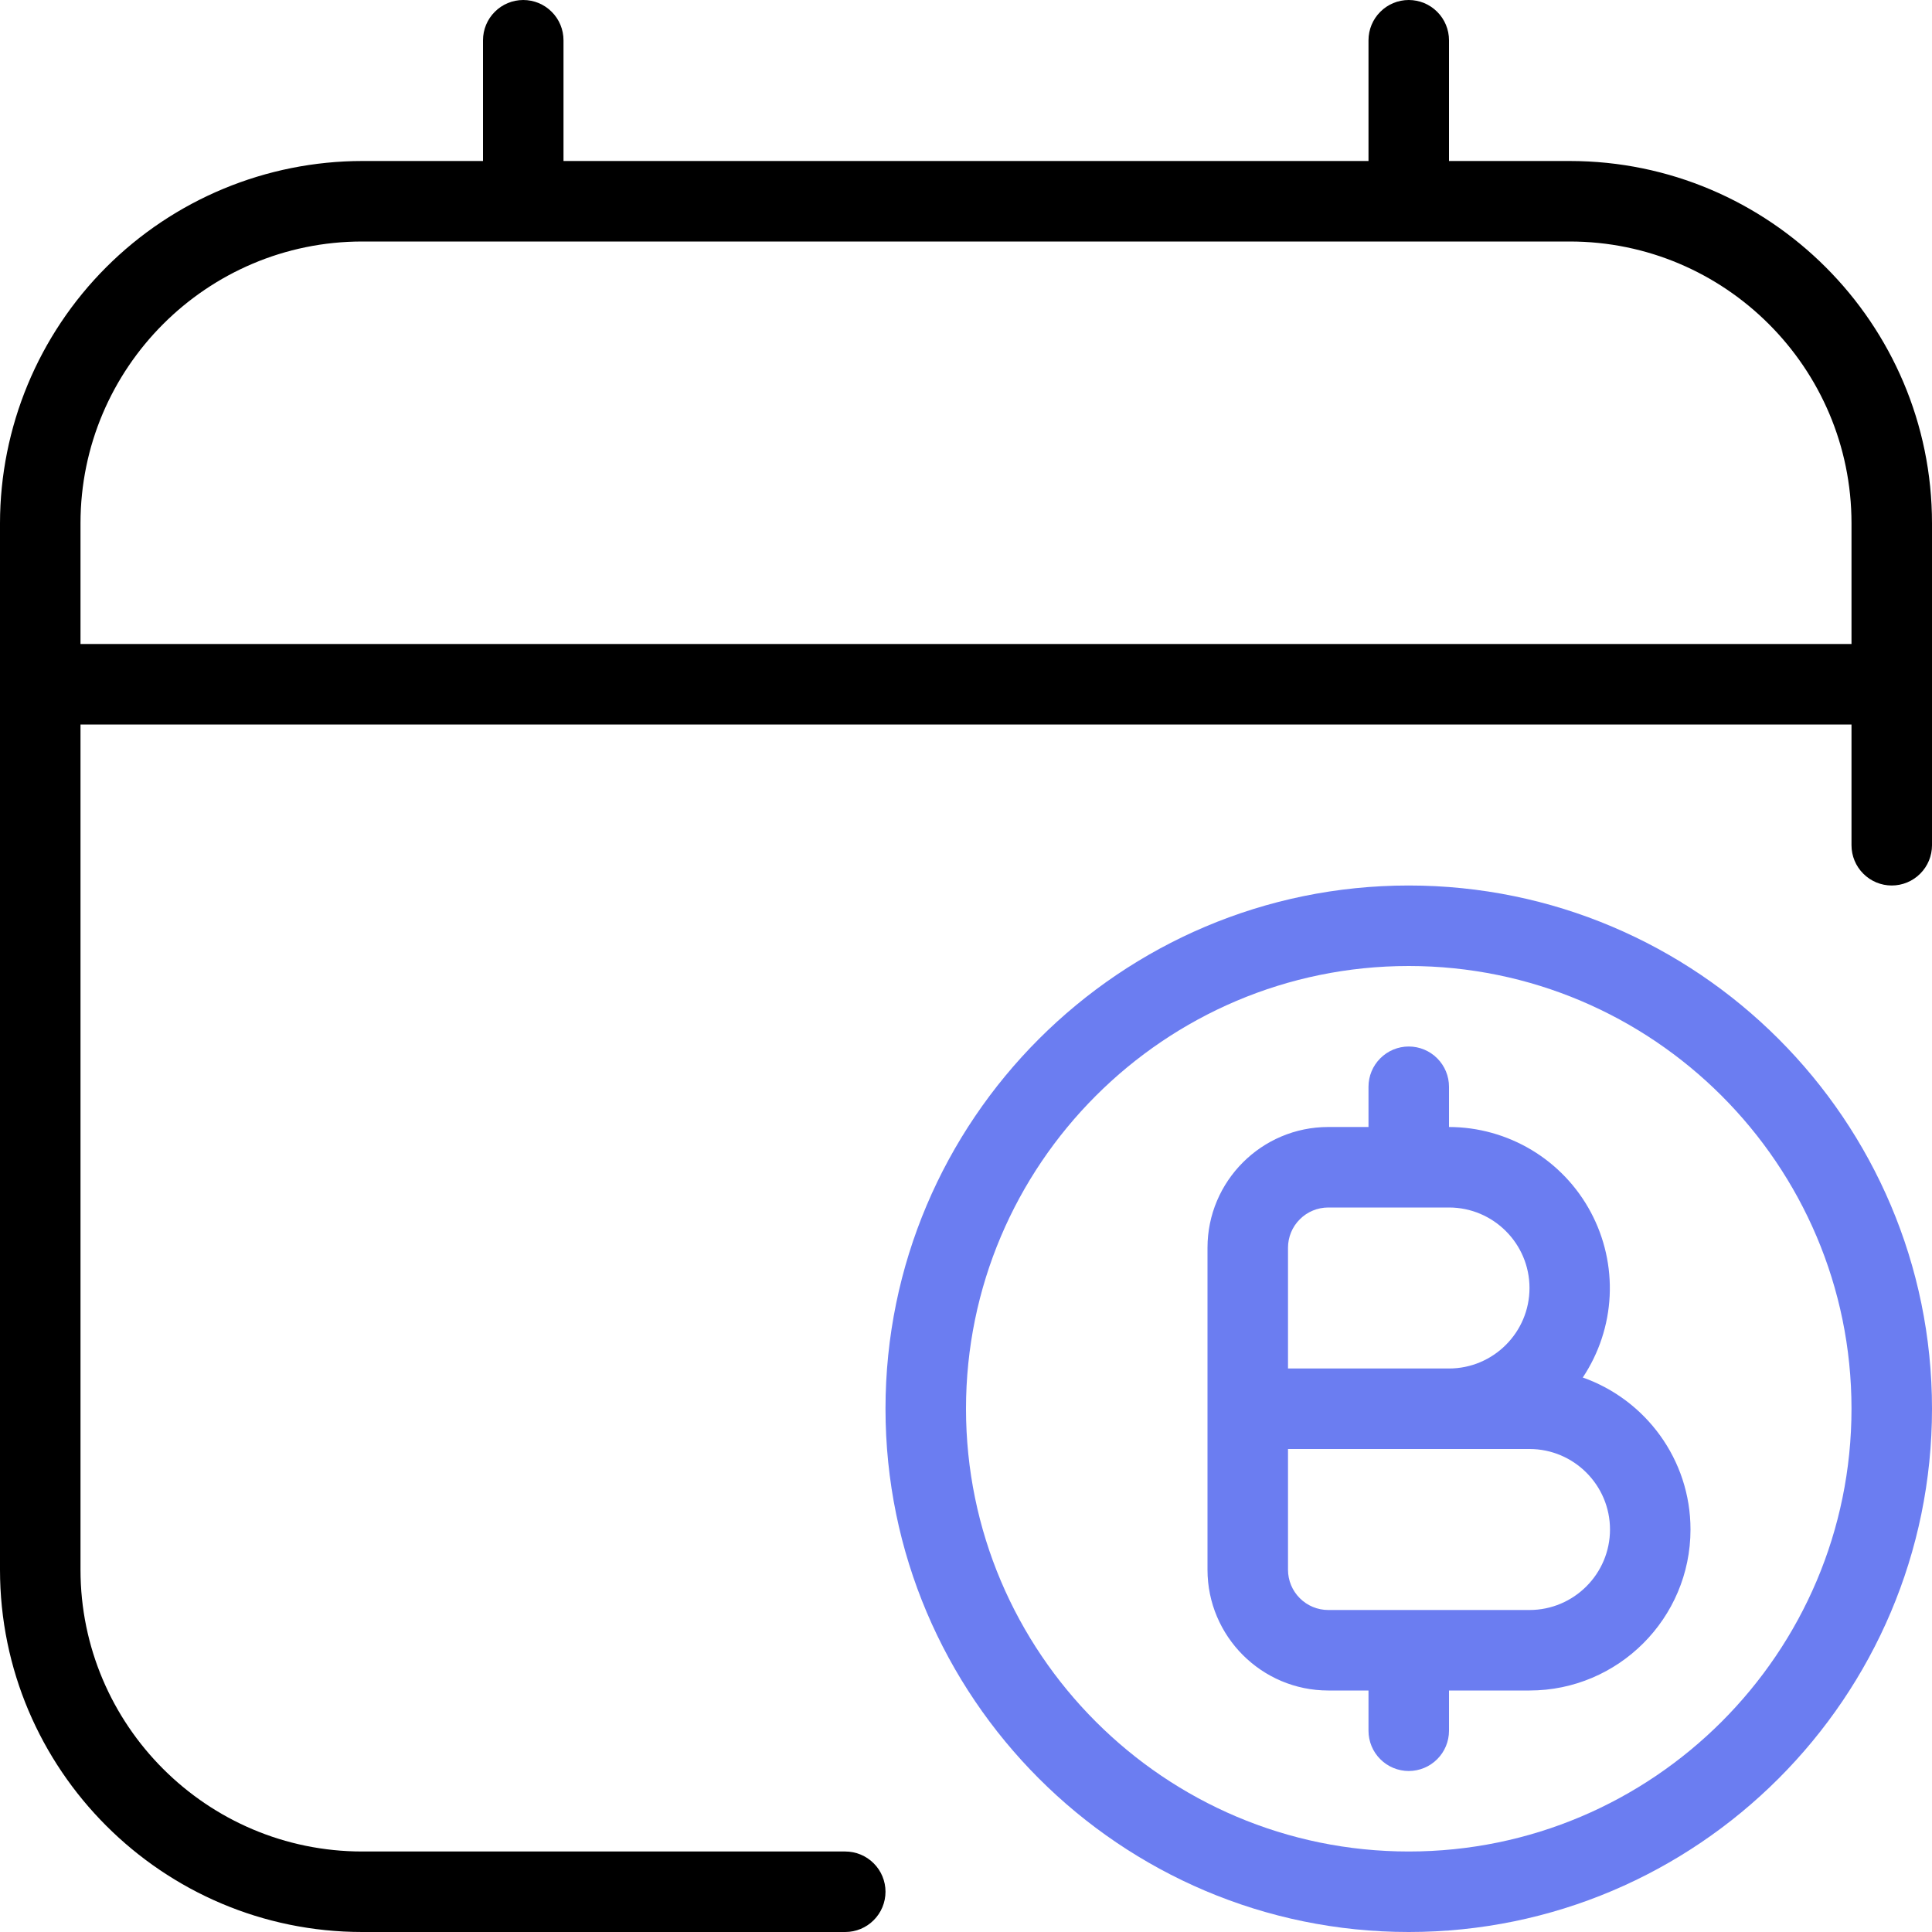 <svg width="45" height="45" viewBox="0 0 45 45" fill="none" xmlns="http://www.w3.org/2000/svg">
<g clip-path="url(#clip0_1194_6182)">
<path d="M36.562 3.75H33.75V0.938C33.75 0.689 33.651 0.45 33.475 0.275C33.3 0.099 33.061 0 32.812 0C32.564 0 32.325 0.099 32.15 0.275C31.974 0.45 31.875 0.689 31.875 0.938V3.75H13.125V0.938C13.125 0.689 13.026 0.45 12.85 0.275C12.675 0.099 12.436 0 12.188 0C11.939 0 11.7 0.099 11.525 0.275C11.349 0.45 11.25 0.689 11.25 0.938V3.75H8.438C6.2 3.752 4.056 4.642 2.474 6.224C0.892 7.806 0.002 9.95 0 12.188L0 36.562C0 41.214 3.786 45 8.438 45H19.688C19.936 45 20.175 44.901 20.35 44.725C20.526 44.55 20.625 44.311 20.625 44.062C20.625 43.814 20.526 43.575 20.35 43.4C20.175 43.224 19.936 43.125 19.688 43.125H8.438C4.819 43.125 1.875 40.181 1.875 36.562V16.875H43.125V19.688C43.125 19.936 43.224 20.175 43.4 20.35C43.575 20.526 43.814 20.625 44.062 20.625C44.311 20.625 44.55 20.526 44.725 20.35C44.901 20.175 45 19.936 45 19.688V12.188C45 7.536 41.214 3.75 36.562 3.75ZM1.875 15V12.188C1.875 8.569 4.819 5.625 8.438 5.625H36.562C40.181 5.625 43.125 8.569 43.125 12.188V15H1.875Z" fill="black"/>
<path d="M32.812 20.625C26.093 20.625 20.625 26.093 20.625 32.812C20.625 39.532 26.093 45 32.812 45C39.532 45 45 39.532 45 32.812C45 26.093 39.532 20.625 32.812 20.625ZM32.812 43.125C27.126 43.125 22.5 38.499 22.5 32.812C22.5 27.126 27.126 22.5 32.812 22.5C38.499 22.5 43.125 27.126 43.125 32.812C43.125 38.499 38.499 43.125 32.812 43.125ZM36.866 32.085C37.242 31.52 37.459 30.864 37.492 30.186C37.525 29.508 37.373 28.834 37.053 28.235C36.734 27.637 36.258 27.136 35.676 26.786C35.094 26.437 34.429 26.251 33.75 26.25V25.312C33.75 25.064 33.651 24.825 33.475 24.65C33.3 24.474 33.061 24.375 32.812 24.375C32.564 24.375 32.325 24.474 32.15 24.65C31.974 24.825 31.875 25.064 31.875 25.312V26.25H30.938C29.387 26.25 28.125 27.512 28.125 29.062V36.562C28.125 38.113 29.387 39.375 30.938 39.375H31.875V40.312C31.875 40.561 31.974 40.8 32.15 40.975C32.325 41.151 32.564 41.25 32.812 41.25C33.061 41.25 33.3 41.151 33.475 40.975C33.651 40.8 33.75 40.561 33.75 40.312V39.375H35.625C37.693 39.375 39.375 37.693 39.375 35.625C39.375 33.992 38.325 32.599 36.866 32.085ZM30 29.062C30 28.814 30.099 28.575 30.275 28.4C30.45 28.224 30.689 28.125 30.938 28.125H33.75C34.783 28.125 35.625 28.967 35.625 30C35.625 31.033 34.783 31.875 33.75 31.875H30V29.062ZM35.625 37.5H30.938C30.689 37.5 30.45 37.401 30.275 37.225C30.099 37.05 30 36.811 30 36.562V33.75H35.625C36.658 33.75 37.5 34.592 37.5 35.625C37.5 36.658 36.658 37.5 35.625 37.5Z" fill="#6B7DF1"/>
</g>
<defs>
<clipPath id="clip0_1194_6182">
<rect width="45" height="45" fill="white"/>
</clipPath>
</defs>
</svg>
